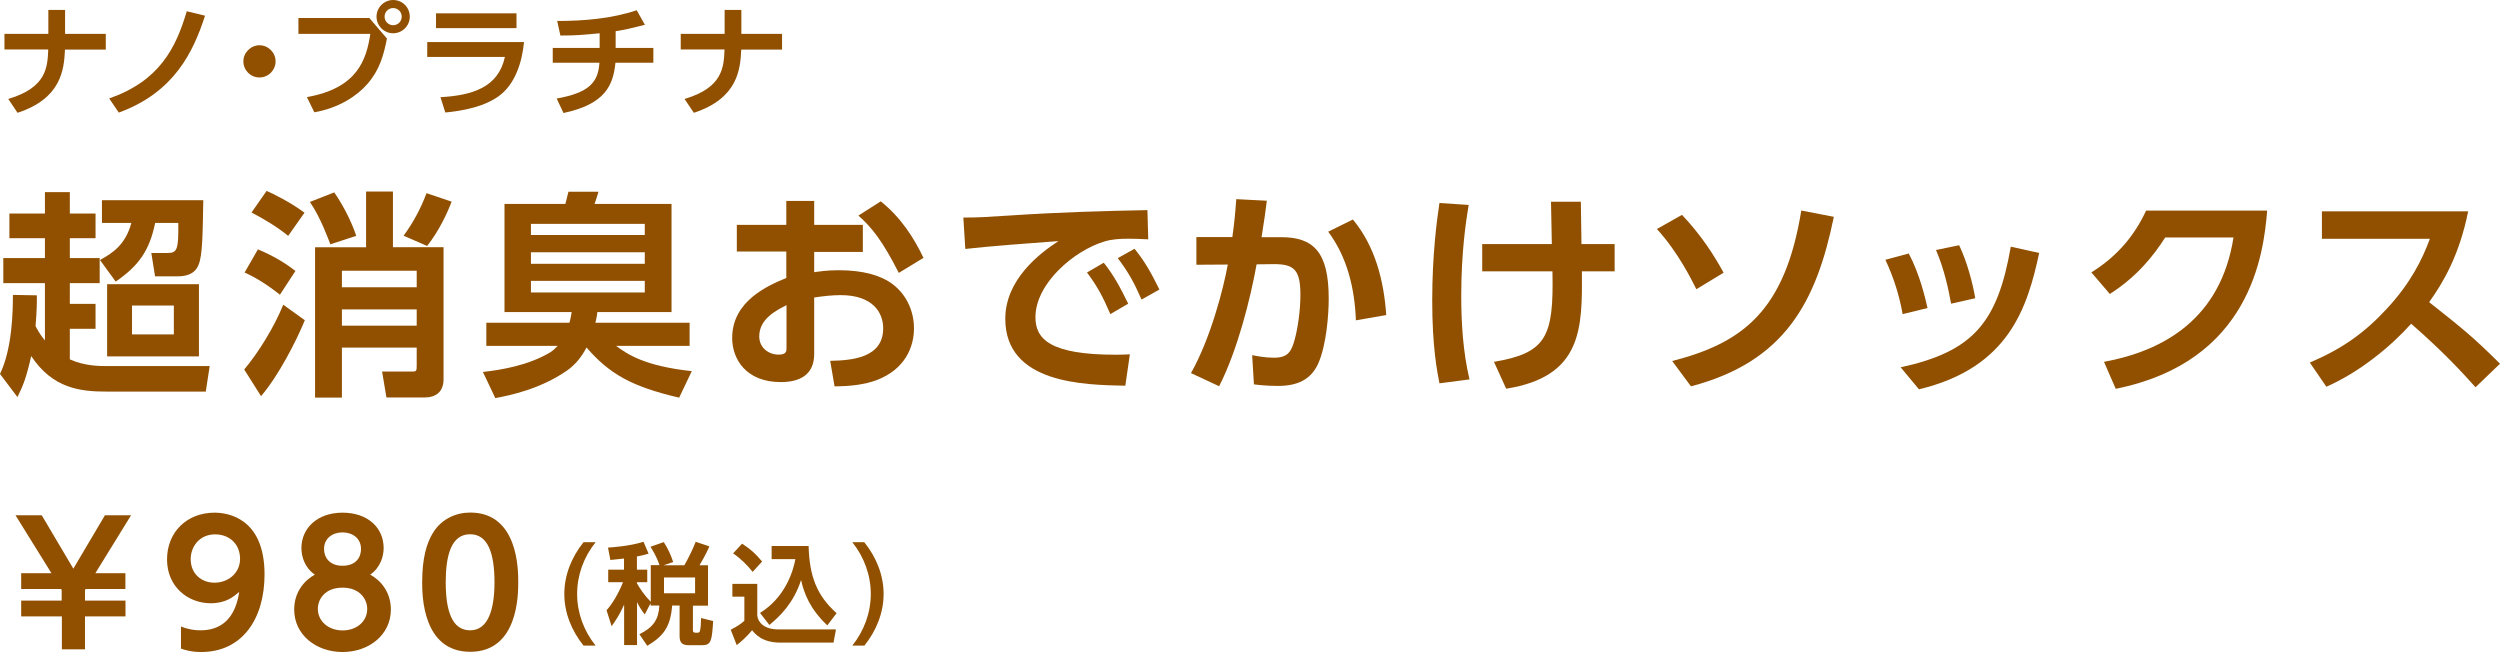 <?xml version="1.0" encoding="UTF-8"?><svg id="_レイヤー_2" xmlns="http://www.w3.org/2000/svg" viewBox="0 0 242.02 63.12"><defs><style>.cls-1{fill:#915000;}</style></defs><g id="_レイヤー_1-2"><path class="cls-1" d="m2.05,59.67v-1.53h3.92v-1.02l-.05-.1h-3.87v-1.53h2.93l-3.48-5.61h2.54l3.06,5.17,3.06-5.17h2.53l-3.46,5.61h2.91v1.53h-3.85l-.06.1v1.02h3.92v1.53h-3.92v3.19h-2.24v-3.19h-3.92Z"/><path class="cls-1" d="m17.52,60.65c.78.31,1.38.37,1.89.37,1.32,0,3.27-.49,3.75-3.72-.54.46-1.28,1.1-2.76,1.1-2.19,0-4.23-1.58-4.23-4.24s1.93-4.53,4.6-4.53c1.32,0,4.84.55,4.84,5.98,0,4.29-2.15,7.51-6.14,7.51-1.02,0-1.66-.23-1.95-.33v-2.15Zm3.25-4.24c1.27,0,2.47-.89,2.47-2.31s-1.02-2.37-2.42-2.37c-1.53,0-2.36,1.22-2.36,2.39,0,1.46,1.07,2.29,2.31,2.29Z"/><path class="cls-1" d="m37.84,59.01c0,2.45-2.13,4.11-4.68,4.11s-4.68-1.66-4.68-4.11c0-1.77,1.07-2.88,2-3.38-1.02-.7-1.3-1.8-1.3-2.57,0-1.93,1.54-3.43,3.98-3.43s3.98,1.45,3.98,3.43c0,.76-.29,1.87-1.3,2.57.93.5,2,1.61,2,3.38Zm-2.29-.06c0-.93-.7-2.06-2.39-2.06s-2.39,1.1-2.39,2.06c0,1.17,1.01,2.08,2.39,2.08s2.39-.88,2.39-2.08Zm-.6-5.8c0-1.06-.85-1.61-1.79-1.61s-1.79.55-1.79,1.61c0,.78.5,1.62,1.79,1.62s1.79-.81,1.79-1.62Z"/><path class="cls-1" d="m40.87,56.37c0-2.29.41-3.8,1.09-4.86.83-1.3,2.21-1.89,3.56-1.89,4.65,0,4.65,5.56,4.65,6.74s0,6.74-4.65,6.74-4.65-5.56-4.65-6.74Zm7,0c0-2.8-.63-4.65-2.36-4.65-1.84,0-2.36,2.08-2.36,4.65,0,2.81.63,4.65,2.36,4.65s2.36-1.98,2.36-4.65Z"/><path class="cls-1" d="m56.49,62.5c-1.15-1.43-1.86-3.17-1.86-5s.71-3.58,1.86-5.01h1.17c-1.14,1.42-1.79,3.18-1.79,5.01s.65,3.58,1.79,5h-1.17Z"/><path class="cls-1" d="m63.01,58.34l-.59,1.14c-.21-.26-.44-.57-.75-1.19v4.16h-1.25v-3.92c-.42.95-.83,1.56-1.21,2.09l-.49-1.54c.91-1.01,1.52-2.52,1.59-2.72h-1.43v-1.21h1.53v-1.08c-.63.07-.98.11-1.32.14l-.23-1.2c.45-.03,2.04-.13,3.44-.56l.49,1.15c-.35.1-.7.2-1.13.27v1.28h1v1.21h-1v.11c.29.5.72,1.16,1.34,1.79v-3.55h.84c-.24-.79-.71-1.52-.87-1.78l1.29-.45c.39.6.69,1.25.91,1.93l-.93.31h2.01c.32-.55.79-1.47,1.1-2.27l1.32.44c-.12.3-.34.79-.95,1.83h.82v3.91h-1.46v2.38c0,.18.09.24.26.24h.19c.13,0,.19-.05.23-.17.07-.2.11-.9.11-1.25l1.17.29c-.12,1.85-.17,2.34-1.05,2.34h-1.29c-.64,0-.91-.21-.91-.89v-2.95h-.72c-.16,2.12-.89,2.99-2.41,3.9l-.76-1.12c1.38-.69,1.86-1.45,1.93-2.78h-.85v-.27Zm1.27-2.44v1.53h3.01v-1.53h-3.01Z"/><path class="cls-1" d="m70.88,56.52h2.43v3.09c.08.64.67,1.32,2.02,1.32h5.6l-.24,1.28h-5.16c-1.73,0-2.42-.82-2.72-1.2-.54.67-1.18,1.2-1.49,1.44l-.58-1.49c.67-.34,1-.58,1.32-.86v-2.34h-1.16v-1.24Zm.96-3.89c.88.58,1.27.94,1.94,1.73l-.92,1c-.49-.62-1.13-1.27-1.89-1.79l.87-.94Zm1.73,6.71c2.41-1.48,3.21-3.99,3.43-5.21h-2.3v-1.27h3.58c.08,2.91.78,4.78,2.71,6.5l-.9,1.18c-1.64-1.55-2.24-3.03-2.54-4.39-.7,2.19-2.02,3.5-3.07,4.35l-.91-1.17Z"/><path class="cls-1" d="m82.51,62.5c1.14-1.43,1.79-3.18,1.79-5s-.65-3.59-1.79-5.01h1.16c1.15,1.43,1.87,3.17,1.87,5.01s-.72,3.58-1.86,5h-1.17Z"/><path class="cls-1" d="m10.24,3.29v1.51h-3.95c-.09,1.9-.32,4.72-4.59,6.12l-.9-1.34c3.71-1.1,3.8-3.07,3.87-4.79H.43v-1.51h4.25V.96h1.62v2.32h3.94Z"/><path class="cls-1" d="m10.57,9.53c4.85-1.69,6.45-4.85,7.51-8.44l1.77.43c-1.14,3.51-2.98,7.42-8.35,9.38l-.93-1.37Z"/><path class="cls-1" d="m26.68,5.94c0,.84-.69,1.56-1.56,1.56s-1.56-.7-1.56-1.56.73-1.56,1.56-1.56,1.56.69,1.56,1.56Z"/><path class="cls-1" d="m35.76,1.75l1.7,1.98c-.32,1.61-.7,3.04-1.91,4.42-.97,1.11-2.71,2.3-5.12,2.72l-.72-1.47c4.88-.86,5.76-3.6,6.14-6.12h-6.96v-1.54h6.86Zm3.91-.14c0,.89-.72,1.61-1.61,1.61s-1.61-.72-1.61-1.61.73-1.61,1.61-1.61,1.61.7,1.61,1.61Zm-2.44,0c0,.47.38.83.83.83s.83-.35.83-.83-.39-.83-.83-.83-.83.35-.83.83Z"/><path class="cls-1" d="m50.73,4.07c-.18,1.88-.83,4.1-2.49,5.27-.7.49-2.12,1.27-5.13,1.55l-.47-1.48c3.06-.18,5.59-.92,6.24-3.9h-7.52v-1.44h9.36Zm-.73-2.78v1.43h-7.79v-1.43h7.79Z"/><path class="cls-1" d="m59.6,4.64h3.65v1.43h-3.67c-.22,2.21-1,4.01-5.03,4.87l-.66-1.4c3.12-.56,4.02-1.55,4.14-3.47h-4.52v-1.43h4.54v-1.42c-1.6.16-2.35.22-3.8.22l-.31-1.41c2.57,0,5.26-.22,7.7-1.04l.79,1.41c-1.37.35-1.85.46-2.83.62v1.62Z"/><path class="cls-1" d="m75.71,3.29v1.51h-3.95c-.09,1.9-.32,4.72-4.59,6.12l-.9-1.34c3.71-1.1,3.8-3.07,3.87-4.79h-4.24v-1.51h4.25V.96h1.62v2.32h3.94Z"/><path class="cls-1" d="m3.57,28.59c0,.74,0,1.46-.13,2.98.15.27.38.76.91,1.39v-5.55H.32v-2.43h4.03v-1.92H.91v-2.39h3.44v-2.07h2.41v2.07h2.49v2.39h-2.49v1.92h2.89v2.43h-2.89v2.01h2.49v2.41h-2.49v2.96c1.44.65,2.89.65,3.61.65h9.93l-.38,2.47h-9.57c-2.6,0-5.24-.3-7.33-3.44-.46,2.05-.76,2.81-1.33,3.97l-1.69-2.24c1.2-2.47,1.25-6.15,1.25-7.65l2.32.04Zm16.11-9.21c-.06,3.36-.08,5.3-.44,6.21-.15.4-.53,1.16-2.03,1.16h-2.2l-.36-2.26h1.58c.93,0,1.06-.34,1.03-2.91h-2.24c-.55,2.7-1.61,4.16-3.82,5.68l-1.52-2.09c1.29-.7,2.47-1.52,3.04-3.59h-2.85v-2.2h9.8Zm-.42,8.13v6.99h-8.89v-6.99h8.89Zm-6.48,2.07v2.79h4.05v-2.79h-4.05Z"/><path class="cls-1" d="m29.51,31c-.82,2.01-2.58,5.43-4.24,7.35l-1.63-2.58c1.39-1.65,2.91-4.12,3.78-6.27l2.09,1.5Zm-4.54-6.86c.63.27,2.13.91,3.63,2.09l-1.5,2.3c-1.73-1.37-2.85-1.88-3.42-2.15l1.29-2.24Zm.84-5.66c.49.21,2.26,1.06,3.67,2.11l-1.58,2.24c-1.18-.95-2.43-1.67-3.55-2.26l1.46-2.09Zm6.55.15c.65.93,1.56,2.51,2.13,4.2l-2.51.82c-.13-.34-.95-2.62-1.98-4.1l2.37-.93Zm3.08,5.3v-5.39h2.6v5.39h4.9v12.76c0,1.27-.76,1.79-1.86,1.79h-3.67l-.42-2.51h2.91c.4,0,.44-.06.44-.53v-1.79h-7.24v4.84h-2.6v-14.55h4.94Zm-2.34,2.28v1.6h7.24v-1.6h-7.24Zm0,3.74v1.58h7.24v-1.58h-7.24Zm10.62-10.43c-.42,1.12-1.23,2.85-2.37,4.29l-2.28-.99c.93-1.27,1.67-2.64,2.22-4.12l2.43.82Z"/><path class="cls-1" d="m65.76,38.5c-4.65-1.08-6.78-2.32-8.98-4.86-.46.89-1.08,1.67-1.9,2.24-2.58,1.79-5.49,2.39-6.93,2.66l-1.2-2.53c1.82-.21,4.37-.63,6.48-1.88.32-.19.61-.49.76-.65h-6.91v-2.24h8.05c.04-.19.13-.46.21-1.03h-6.5v-10.47h5.89c.13-.42.25-1.06.3-1.18h2.91c-.13.44-.3.97-.38,1.18h7.45v10.47h-7.18c-.02.17-.04.44-.19,1.03h9.12v2.24h-7.12c1.12.84,2.81,1.96,7.33,2.45l-1.23,2.58Zm-14.36-16.83v1.08h11.02v-1.08h-11.02Zm0,2.75v1.12h11.02v-1.12h-11.02Zm0,2.77v1.12h11.02v-1.12h-11.02Z"/><path class="cls-1" d="m83.53,21.81v2.58h-4.71v1.96c.46-.06,1.18-.19,2.39-.19,2.37,0,4.12.51,5.26,1.39,1.35,1.06,2.01,2.64,2.01,4.24,0,1.82-.87,3.95-3.59,5-1.22.46-2.68.61-4.1.61l-.42-2.47c1.98-.04,5.13-.23,5.13-3.15,0-1.48-.97-3.21-4.12-3.21-.84,0-1.77.11-2.56.23v5.47c0,2.13-1.56,2.72-3.23,2.72-3.38,0-4.71-2.24-4.71-4.27,0-3.61,3.51-5.09,5.24-5.81v-2.56h-4.79v-2.58h4.79v-2.32h2.7v2.32h4.71Zm-7.39,7.73c-.95.49-2.64,1.31-2.64,3.02,0,1.12.93,1.77,1.86,1.77.78,0,.78-.32.78-.7v-4.1Zm9.12-10.05c1.98,1.58,3.23,3.57,4.14,5.47l-2.39,1.46c-1.56-3.08-2.62-4.41-3.91-5.55l2.15-1.37Z"/><path class="cls-1" d="m111.18,23.17c-.82-.04-1.41-.06-1.9-.06-.82,0-1.63.04-2.37.27-2.91.87-6.67,4.05-6.67,7.33,0,2.09,1.37,3.63,7.77,3.63.63,0,.99-.02,1.37-.04l-.44,3.04c-3.99-.08-11.62-.19-11.62-6.48,0-3.76,3.27-6.31,5.15-7.52-2.13.15-7.12.53-9.02.76l-.19-3.04c1.39,0,2.11-.04,4.37-.19,5.13-.34,9.17-.44,13.45-.53l.08,2.83Zm-4.33,2.26c.95,1.18,1.6,2.39,2.37,3.97l-1.73,1.01c-.72-1.69-1.27-2.7-2.26-4.03l1.63-.95Zm2.98-1.35c.99,1.22,1.61,2.32,2.41,3.95l-1.73.97c-.74-1.69-1.27-2.64-2.3-4.01l1.63-.91Z"/><path class="cls-1" d="m115.29,36.13c1.88-3.32,3.13-8.09,3.57-10.52l-3.04.02v-2.68h3.48c.19-1.35.27-2.15.38-3.67l2.96.15c-.15,1.14-.21,1.67-.51,3.53h1.9c3.13,0,4.6,1.44,4.6,5.93,0,1.54-.21,4.48-1.01,6.29-.72,1.6-2.05,2.18-3.91,2.18-1.14,0-2.01-.11-2.32-.15l-.17-2.83c.38.08,1.25.25,2.11.25,1.39,0,1.69-.63,2.01-1.77.3-1.1.55-2.79.55-4.29,0-2.41-.55-3.02-2.64-3l-1.6.02c-.59,3.29-1.86,8.36-3.63,11.8l-2.72-1.27Zm15.97-5.13c-.11-3.06-.84-6.12-2.68-8.57l2.39-1.18c2.15,2.58,3,5.91,3.23,9.25l-2.94.51Z"/><path class="cls-1" d="m142.18,19.83c-.25,1.52-.72,4.52-.72,8.83,0,2.6.17,5.41.8,8.07l-2.91.38c-.21-1.08-.7-3.48-.7-8s.46-7.86.7-9.46l2.83.19Zm1.31,6.44v-2.64h6.74c0-.65-.08-3.51-.08-4.1h2.89c.02,1.16.04,3.08.06,4.1h3.21v2.64h-3.17c.04,5.47.08,10.18-7.33,11.36l-1.18-2.6c5.11-.87,5.79-2.45,5.66-8.76h-6.8Z"/><path class="cls-1" d="m164.22,28c-.38-.76-1.73-3.55-3.82-5.83l2.43-1.37c1.9,2.01,3.1,3.91,4.03,5.6l-2.64,1.6Zm-2.34,6.95c6.82-1.75,10.92-4.84,12.5-14.57l3.15.61c-1.69,8.24-4.73,14.02-13.83,16.41l-1.82-2.45Z"/><path class="cls-1" d="m184.19,30.41c-.32-1.82-.87-3.55-1.67-5.26l2.26-.61c1.06,1.98,1.6,4.31,1.82,5.28l-2.41.59Zm-.19,5.15c7.05-1.54,9.38-4.35,10.66-11.68l2.75.61c-1.14,5.26-2.91,11.11-11.64,13.2l-1.77-2.13Zm4.88-6.17c-.25-1.33-.61-3.19-1.46-5.19l2.24-.46c.76,1.56,1.33,3.74,1.56,5.13l-2.34.53Z"/><path class="cls-1" d="m203.68,35.03c5.74-1.06,11.3-4.14,12.54-12.04h-6.61c-1.14,1.79-2.75,3.8-5.36,5.47l-1.79-2.09c2.62-1.63,4.22-3.67,5.3-5.98h11.72c-.34,4.24-1.63,14.63-14.66,17.25l-1.14-2.62Z"/><path class="cls-1" d="m238.94,20.46c-.87,4.29-2.43,6.91-3.78,8.79,3.21,2.53,4.35,3.46,6.86,5.96l-2.37,2.28c-1.29-1.44-3.08-3.4-6.23-6.15-1.99,2.22-5,4.69-8.21,6.1l-1.6-2.34c3.06-1.31,5.22-2.79,7.48-5.24,2.28-2.47,3.4-4.73,4.14-6.74h-10.45v-2.66h14.17Z"/></g></svg>